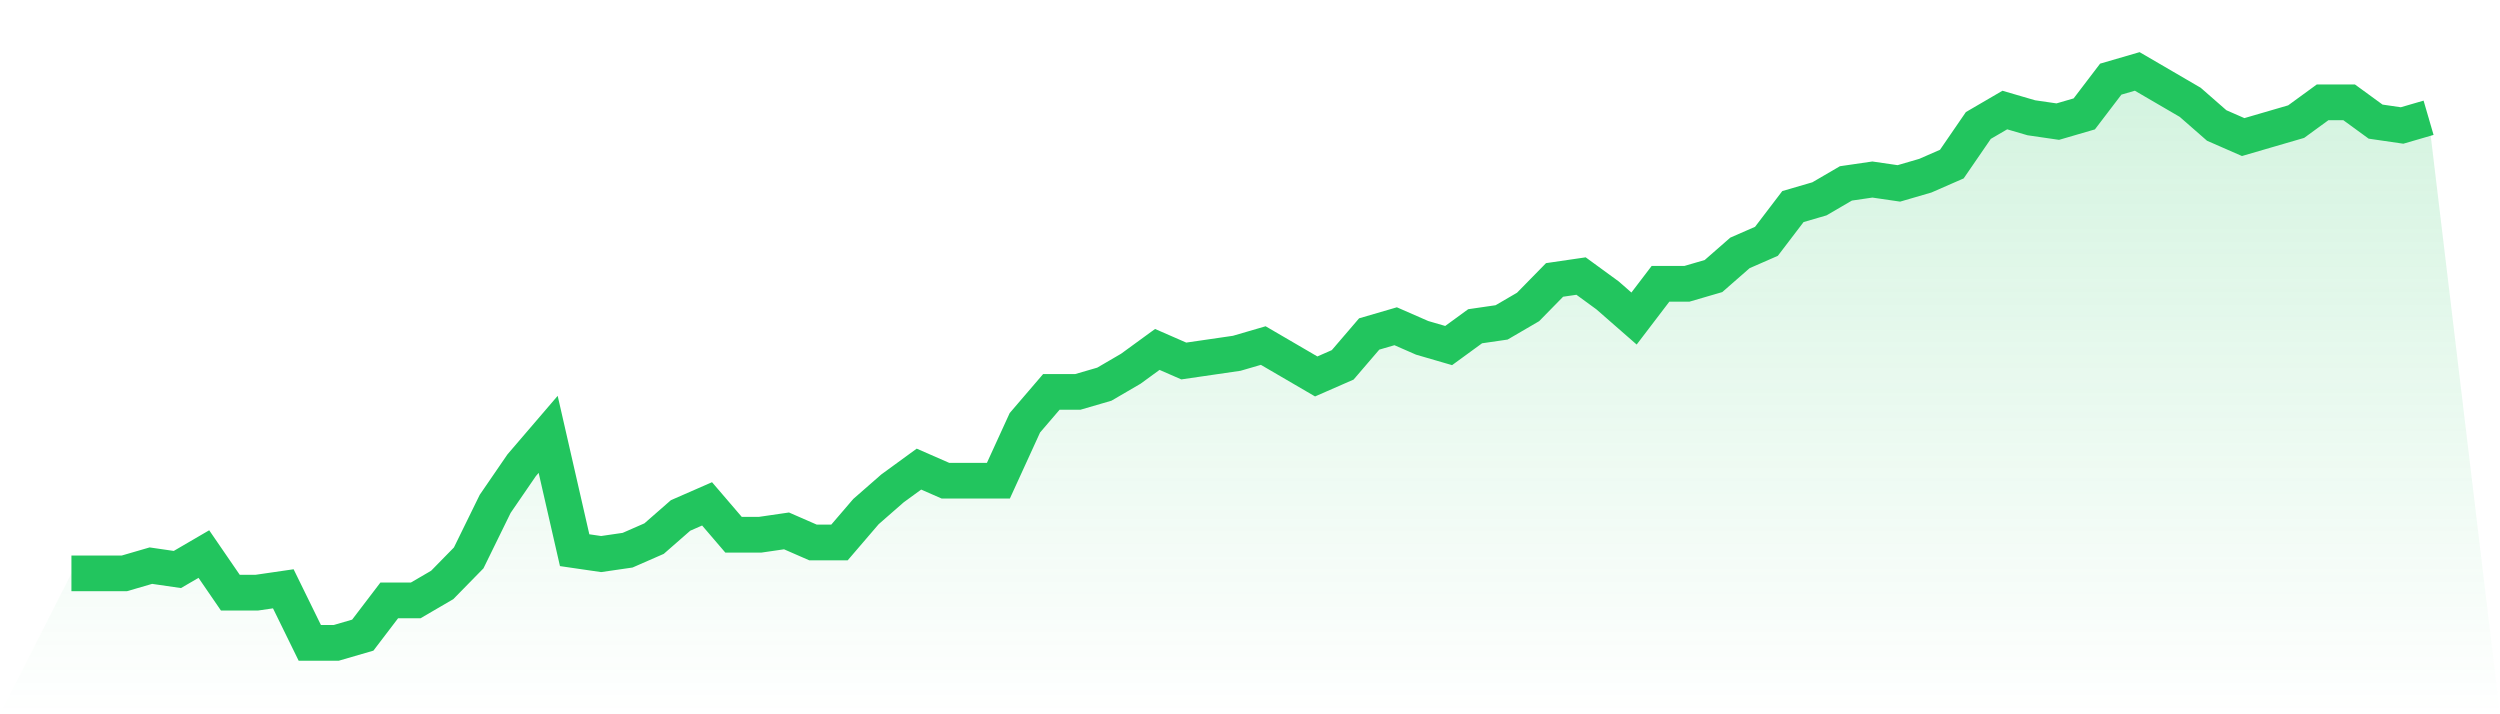 <svg viewBox="0 0 140 40" xmlns="http://www.w3.org/2000/svg">
<defs>
<linearGradient id="gradient" x1="0" x2="0" y1="0" y2="1">
<stop offset="0%" stop-color="#22c55e" stop-opacity="0.2"/>
<stop offset="100%" stop-color="#22c55e" stop-opacity="0"/>
</linearGradient>
</defs>
<path d="M4,32.108 L4,32.108 L5.483,32.108 L6.966,32.108 L8.449,31.676 L9.933,31.892 L11.416,31.027 L12.899,33.189 L14.382,33.189 L15.865,32.973 L17.348,36 L18.831,36 L20.315,35.568 L21.798,33.622 L23.281,33.622 L24.764,32.757 L26.247,31.243 L27.73,28.216 L29.213,26.054 L30.697,24.324 L32.18,30.811 L33.663,31.027 L35.146,30.811 L36.629,30.162 L38.112,28.865 L39.596,28.216 L41.079,29.946 L42.562,29.946 L44.045,29.73 L45.528,30.378 L47.011,30.378 L48.494,28.649 L49.978,27.351 L51.461,26.27 L52.944,26.919 L54.427,26.919 L55.91,26.919 L57.393,23.676 L58.876,21.946 L60.36,21.946 L61.843,21.514 L63.326,20.649 L64.809,19.568 L66.292,20.216 L67.775,20 L69.258,19.784 L70.742,19.351 L72.225,20.216 L73.708,21.081 L75.191,20.432 L76.674,18.703 L78.157,18.27 L79.64,18.919 L81.124,19.351 L82.607,18.27 L84.09,18.054 L85.573,17.189 L87.056,15.676 L88.539,15.459 L90.022,16.541 L91.506,17.838 L92.989,15.892 L94.472,15.892 L95.955,15.459 L97.438,14.162 L98.921,13.514 L100.404,11.568 L101.888,11.135 L103.371,10.27 L104.854,10.054 L106.337,10.27 L107.82,9.838 L109.303,9.189 L110.787,7.027 L112.27,6.162 L113.753,6.595 L115.236,6.811 L116.719,6.378 L118.202,4.432 L119.685,4 L121.169,4.865 L122.652,5.73 L124.135,7.027 L125.618,7.676 L127.101,7.243 L128.584,6.811 L130.067,5.73 L131.551,5.73 L133.034,6.811 L134.517,7.027 L136,6.595 L140,40 L0,40 z" fill="url(#gradient)"/>
<path d="M4,32.108 L4,32.108 L5.483,32.108 L6.966,32.108 L8.449,31.676 L9.933,31.892 L11.416,31.027 L12.899,33.189 L14.382,33.189 L15.865,32.973 L17.348,36 L18.831,36 L20.315,35.568 L21.798,33.622 L23.281,33.622 L24.764,32.757 L26.247,31.243 L27.73,28.216 L29.213,26.054 L30.697,24.324 L32.18,30.811 L33.663,31.027 L35.146,30.811 L36.629,30.162 L38.112,28.865 L39.596,28.216 L41.079,29.946 L42.562,29.946 L44.045,29.73 L45.528,30.378 L47.011,30.378 L48.494,28.649 L49.978,27.351 L51.461,26.27 L52.944,26.919 L54.427,26.919 L55.91,26.919 L57.393,23.676 L58.876,21.946 L60.36,21.946 L61.843,21.514 L63.326,20.649 L64.809,19.568 L66.292,20.216 L67.775,20 L69.258,19.784 L70.742,19.351 L72.225,20.216 L73.708,21.081 L75.191,20.432 L76.674,18.703 L78.157,18.27 L79.64,18.919 L81.124,19.351 L82.607,18.27 L84.09,18.054 L85.573,17.189 L87.056,15.676 L88.539,15.459 L90.022,16.541 L91.506,17.838 L92.989,15.892 L94.472,15.892 L95.955,15.459 L97.438,14.162 L98.921,13.514 L100.404,11.568 L101.888,11.135 L103.371,10.27 L104.854,10.054 L106.337,10.27 L107.82,9.838 L109.303,9.189 L110.787,7.027 L112.27,6.162 L113.753,6.595 L115.236,6.811 L116.719,6.378 L118.202,4.432 L119.685,4 L121.169,4.865 L122.652,5.73 L124.135,7.027 L125.618,7.676 L127.101,7.243 L128.584,6.811 L130.067,5.73 L131.551,5.73 L133.034,6.811 L134.517,7.027 L136,6.595" fill="none" stroke="#22c55e" stroke-width="2"/>
</svg>